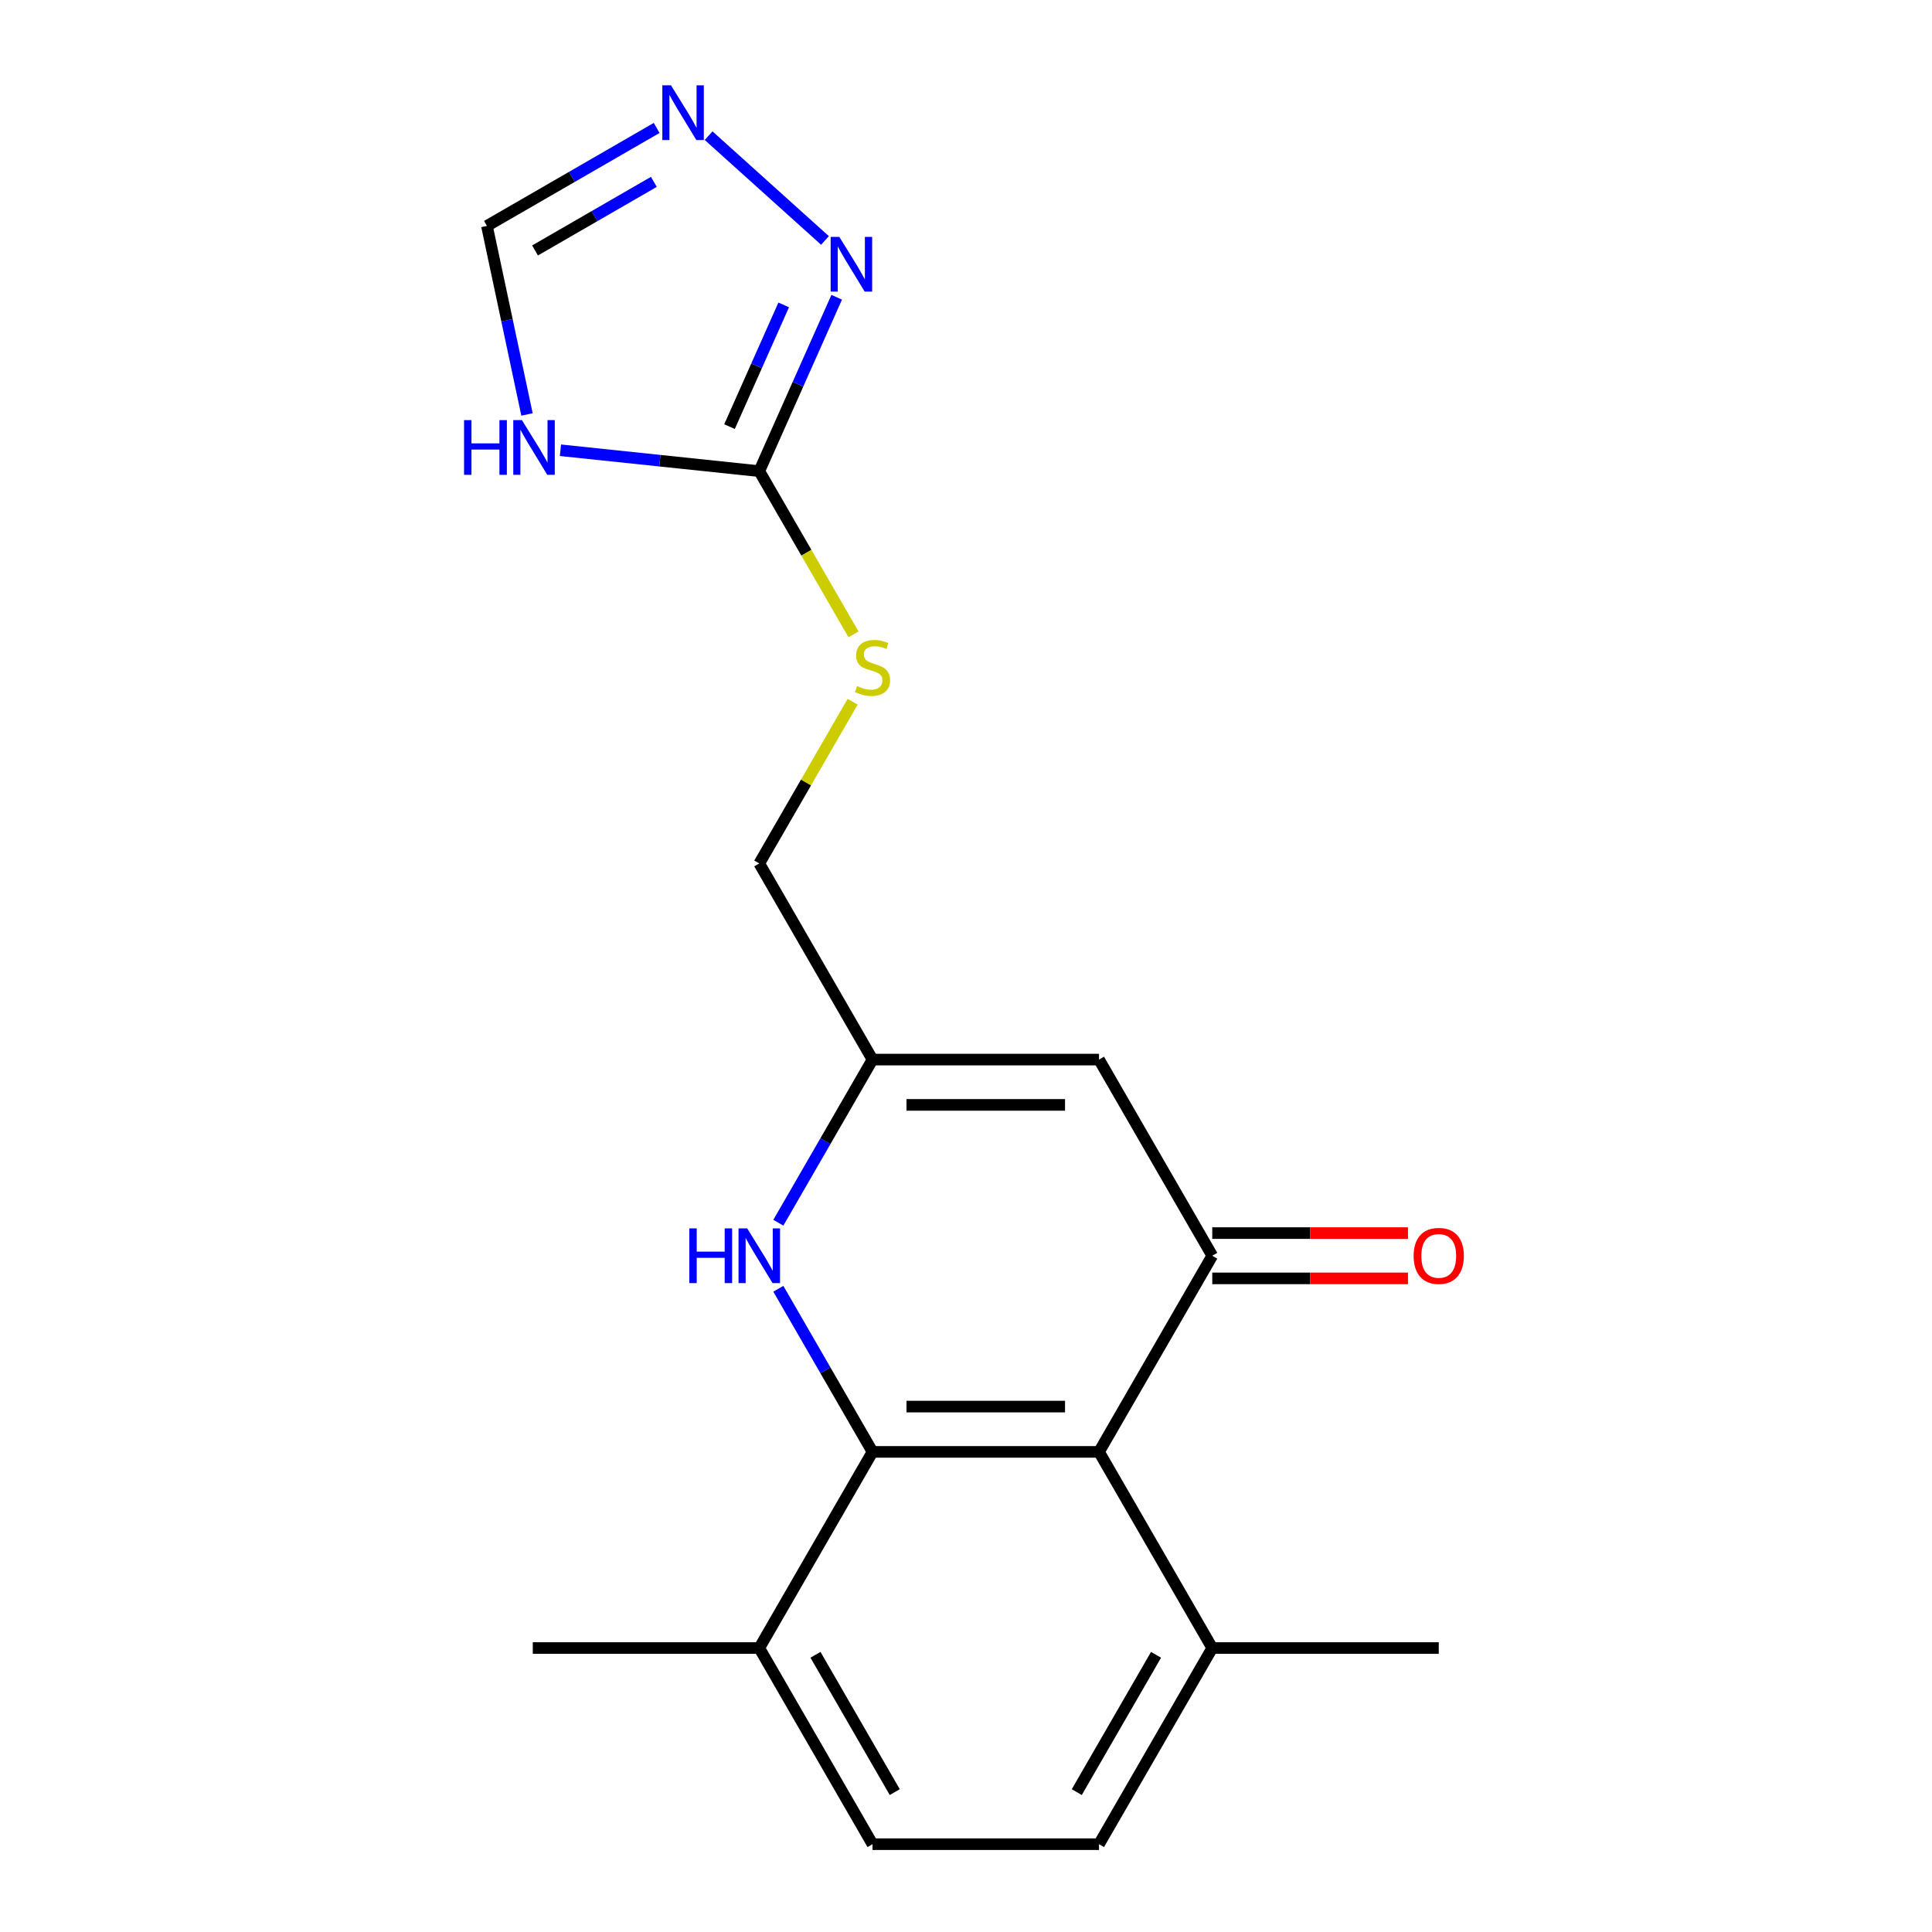 <?xml version='1.0' encoding='iso-8859-1'?>
<svg version='1.1' baseProfile='full'
              xmlns='http://www.w3.org/2000/svg'
                      xmlns:rdkit='http://www.rdkit.org/xml'
                      xmlns:xlink='http://www.w3.org/1999/xlink'
                  xml:space='preserve'
width='1000px' height='1000px' viewBox='0 0 1000 1000'>
<!-- END OF HEADER -->
<rect style='opacity:1.0;fill:#FFFFFF;stroke:none' width='1000' height='1000' x='0' y='0'> </rect>
<path class='bond-1' d='M 451.615,751.494 L 568.847,751.494' style='fill:none;fill-rule:evenodd;stroke:#000000;stroke-width:6px;stroke-linecap:butt;stroke-linejoin:miter;stroke-opacity:1' />
<path class='bond-1' d='M 469.2,728.047 L 551.263,728.047' style='fill:none;fill-rule:evenodd;stroke:#000000;stroke-width:6px;stroke-linecap:butt;stroke-linejoin:miter;stroke-opacity:1' />
<path class='bond-2' d='M 451.615,751.494 L 427.241,709.276' style='fill:none;fill-rule:evenodd;stroke:#000000;stroke-width:6px;stroke-linecap:butt;stroke-linejoin:miter;stroke-opacity:1' />
<path class='bond-2' d='M 427.241,709.276 L 402.867,667.059' style='fill:none;fill-rule:evenodd;stroke:#0000FF;stroke-width:6px;stroke-linecap:butt;stroke-linejoin:miter;stroke-opacity:1' />
<path class='bond-10' d='M 451.615,751.494 L 392.999,853.02' style='fill:none;fill-rule:evenodd;stroke:#000000;stroke-width:6px;stroke-linecap:butt;stroke-linejoin:miter;stroke-opacity:1' />
<path class='bond-0' d='M 627.463,649.968 L 568.847,751.494' style='fill:none;fill-rule:evenodd;stroke:#000000;stroke-width:6px;stroke-linecap:butt;stroke-linejoin:miter;stroke-opacity:1' />
<path class='bond-13' d='M 627.463,661.691 L 678.114,661.691' style='fill:none;fill-rule:evenodd;stroke:#000000;stroke-width:6px;stroke-linecap:butt;stroke-linejoin:miter;stroke-opacity:1' />
<path class='bond-13' d='M 678.114,661.691 L 728.764,661.691' style='fill:none;fill-rule:evenodd;stroke:#FF0000;stroke-width:6px;stroke-linecap:butt;stroke-linejoin:miter;stroke-opacity:1' />
<path class='bond-13' d='M 627.463,638.245 L 678.114,638.245' style='fill:none;fill-rule:evenodd;stroke:#000000;stroke-width:6px;stroke-linecap:butt;stroke-linejoin:miter;stroke-opacity:1' />
<path class='bond-13' d='M 678.114,638.245 L 728.764,638.245' style='fill:none;fill-rule:evenodd;stroke:#FF0000;stroke-width:6px;stroke-linecap:butt;stroke-linejoin:miter;stroke-opacity:1' />
<path class='bond-20' d='M 627.463,649.968 L 568.847,548.442' style='fill:none;fill-rule:evenodd;stroke:#000000;stroke-width:6px;stroke-linecap:butt;stroke-linejoin:miter;stroke-opacity:1' />
<path class='bond-11' d='M 568.847,751.494 L 627.463,853.02' style='fill:none;fill-rule:evenodd;stroke:#000000;stroke-width:6px;stroke-linecap:butt;stroke-linejoin:miter;stroke-opacity:1' />
<path class='bond-7' d='M 402.867,632.877 L 427.241,590.66' style='fill:none;fill-rule:evenodd;stroke:#0000FF;stroke-width:6px;stroke-linecap:butt;stroke-linejoin:miter;stroke-opacity:1' />
<path class='bond-7' d='M 427.241,590.66 L 451.615,548.442' style='fill:none;fill-rule:evenodd;stroke:#000000;stroke-width:6px;stroke-linecap:butt;stroke-linejoin:miter;stroke-opacity:1' />
<path class='bond-3' d='M 392.999,243.865 L 417.385,286.102' style='fill:none;fill-rule:evenodd;stroke:#000000;stroke-width:6px;stroke-linecap:butt;stroke-linejoin:miter;stroke-opacity:1' />
<path class='bond-3' d='M 417.385,286.102 L 441.771,328.34' style='fill:none;fill-rule:evenodd;stroke:#CCCC00;stroke-width:6px;stroke-linecap:butt;stroke-linejoin:miter;stroke-opacity:1' />
<path class='bond-5' d='M 392.999,243.865 L 341.54,238.456' style='fill:none;fill-rule:evenodd;stroke:#000000;stroke-width:6px;stroke-linecap:butt;stroke-linejoin:miter;stroke-opacity:1' />
<path class='bond-5' d='M 341.54,238.456 L 290.081,233.048' style='fill:none;fill-rule:evenodd;stroke:#0000FF;stroke-width:6px;stroke-linecap:butt;stroke-linejoin:miter;stroke-opacity:1' />
<path class='bond-6' d='M 392.999,243.865 L 413.036,198.862' style='fill:none;fill-rule:evenodd;stroke:#000000;stroke-width:6px;stroke-linecap:butt;stroke-linejoin:miter;stroke-opacity:1' />
<path class='bond-6' d='M 413.036,198.862 L 433.073,153.859' style='fill:none;fill-rule:evenodd;stroke:#0000FF;stroke-width:6px;stroke-linecap:butt;stroke-linejoin:miter;stroke-opacity:1' />
<path class='bond-6' d='M 377.591,220.827 L 391.617,189.325' style='fill:none;fill-rule:evenodd;stroke:#000000;stroke-width:6px;stroke-linecap:butt;stroke-linejoin:miter;stroke-opacity:1' />
<path class='bond-6' d='M 391.617,189.325 L 405.642,157.823' style='fill:none;fill-rule:evenodd;stroke:#0000FF;stroke-width:6px;stroke-linecap:butt;stroke-linejoin:miter;stroke-opacity:1' />
<path class='bond-4' d='M 568.847,548.442 L 451.615,548.442' style='fill:none;fill-rule:evenodd;stroke:#000000;stroke-width:6px;stroke-linecap:butt;stroke-linejoin:miter;stroke-opacity:1' />
<path class='bond-4' d='M 551.263,571.889 L 469.2,571.889' style='fill:none;fill-rule:evenodd;stroke:#000000;stroke-width:6px;stroke-linecap:butt;stroke-linejoin:miter;stroke-opacity:1' />
<path class='bond-9' d='M 272.777,214.52 L 262.406,165.73' style='fill:none;fill-rule:evenodd;stroke:#0000FF;stroke-width:6px;stroke-linecap:butt;stroke-linejoin:miter;stroke-opacity:1' />
<path class='bond-9' d='M 262.406,165.73 L 252.036,116.941' style='fill:none;fill-rule:evenodd;stroke:#000000;stroke-width:6px;stroke-linecap:butt;stroke-linejoin:miter;stroke-opacity:1' />
<path class='bond-8' d='M 427.011,124.459 L 366.773,70.22' style='fill:none;fill-rule:evenodd;stroke:#0000FF;stroke-width:6px;stroke-linecap:butt;stroke-linejoin:miter;stroke-opacity:1' />
<path class='bond-16' d='M 451.615,548.442 L 392.999,446.916' style='fill:none;fill-rule:evenodd;stroke:#000000;stroke-width:6px;stroke-linecap:butt;stroke-linejoin:miter;stroke-opacity:1' />
<path class='bond-21' d='M 339.891,66.218 L 295.963,91.579' style='fill:none;fill-rule:evenodd;stroke:#0000FF;stroke-width:6px;stroke-linecap:butt;stroke-linejoin:miter;stroke-opacity:1' />
<path class='bond-21' d='M 295.963,91.579 L 252.036,116.941' style='fill:none;fill-rule:evenodd;stroke:#000000;stroke-width:6px;stroke-linecap:butt;stroke-linejoin:miter;stroke-opacity:1' />
<path class='bond-21' d='M 338.436,94.131 L 307.687,111.884' style='fill:none;fill-rule:evenodd;stroke:#0000FF;stroke-width:6px;stroke-linecap:butt;stroke-linejoin:miter;stroke-opacity:1' />
<path class='bond-21' d='M 307.687,111.884 L 276.937,129.637' style='fill:none;fill-rule:evenodd;stroke:#000000;stroke-width:6px;stroke-linecap:butt;stroke-linejoin:miter;stroke-opacity:1' />
<path class='bond-14' d='M 392.999,853.02 L 451.615,954.545' style='fill:none;fill-rule:evenodd;stroke:#000000;stroke-width:6px;stroke-linecap:butt;stroke-linejoin:miter;stroke-opacity:1' />
<path class='bond-14' d='M 422.097,856.525 L 463.128,927.593' style='fill:none;fill-rule:evenodd;stroke:#000000;stroke-width:6px;stroke-linecap:butt;stroke-linejoin:miter;stroke-opacity:1' />
<path class='bond-17' d='M 392.999,853.02 L 275.768,853.02' style='fill:none;fill-rule:evenodd;stroke:#000000;stroke-width:6px;stroke-linecap:butt;stroke-linejoin:miter;stroke-opacity:1' />
<path class='bond-18' d='M 627.463,853.02 L 744.695,853.02' style='fill:none;fill-rule:evenodd;stroke:#000000;stroke-width:6px;stroke-linecap:butt;stroke-linejoin:miter;stroke-opacity:1' />
<path class='bond-19' d='M 627.463,853.02 L 568.847,954.545' style='fill:none;fill-rule:evenodd;stroke:#000000;stroke-width:6px;stroke-linecap:butt;stroke-linejoin:miter;stroke-opacity:1' />
<path class='bond-19' d='M 598.366,856.525 L 557.335,927.593' style='fill:none;fill-rule:evenodd;stroke:#000000;stroke-width:6px;stroke-linecap:butt;stroke-linejoin:miter;stroke-opacity:1' />
<path class='bond-12' d='M 441.332,363.201 L 417.166,405.059' style='fill:none;fill-rule:evenodd;stroke:#CCCC00;stroke-width:6px;stroke-linecap:butt;stroke-linejoin:miter;stroke-opacity:1' />
<path class='bond-12' d='M 417.166,405.059 L 392.999,446.916' style='fill:none;fill-rule:evenodd;stroke:#000000;stroke-width:6px;stroke-linecap:butt;stroke-linejoin:miter;stroke-opacity:1' />
<path class='bond-15' d='M 451.615,954.545 L 568.847,954.545' style='fill:none;fill-rule:evenodd;stroke:#000000;stroke-width:6px;stroke-linecap:butt;stroke-linejoin:miter;stroke-opacity:1' />
<path  class='atom-3' d='M 356.779 635.808
L 360.619 635.808
L 360.619 647.848
L 375.099 647.848
L 375.099 635.808
L 378.939 635.808
L 378.939 664.128
L 375.099 664.128
L 375.099 651.048
L 360.619 651.048
L 360.619 664.128
L 356.779 664.128
L 356.779 635.808
' fill='#0000FF'/>
<path  class='atom-3' d='M 386.739 635.808
L 396.019 650.808
Q 396.939 652.288, 398.419 654.968
Q 399.899 657.648, 399.979 657.808
L 399.979 635.808
L 403.739 635.808
L 403.739 664.128
L 399.859 664.128
L 389.899 647.728
Q 388.739 645.808, 387.499 643.608
Q 386.299 641.408, 385.939 640.728
L 385.939 664.128
L 382.259 664.128
L 382.259 635.808
L 386.739 635.808
' fill='#0000FF'/>
<path  class='atom-6' d='M 240.19 217.451
L 244.03 217.451
L 244.03 229.491
L 258.51 229.491
L 258.51 217.451
L 262.35 217.451
L 262.35 245.771
L 258.51 245.771
L 258.51 232.691
L 244.03 232.691
L 244.03 245.771
L 240.19 245.771
L 240.19 217.451
' fill='#0000FF'/>
<path  class='atom-6' d='M 270.15 217.451
L 279.43 232.451
Q 280.35 233.931, 281.83 236.611
Q 283.31 239.291, 283.39 239.451
L 283.39 217.451
L 287.15 217.451
L 287.15 245.771
L 283.27 245.771
L 273.31 229.371
Q 272.15 227.451, 270.91 225.251
Q 269.71 223.051, 269.35 222.371
L 269.35 245.771
L 265.67 245.771
L 265.67 217.451
L 270.15 217.451
' fill='#0000FF'/>
<path  class='atom-7' d='M 434.422 122.608
L 443.702 137.608
Q 444.622 139.088, 446.102 141.768
Q 447.582 144.448, 447.662 144.608
L 447.662 122.608
L 451.422 122.608
L 451.422 150.928
L 447.542 150.928
L 437.582 134.528
Q 436.422 132.608, 435.182 130.408
Q 433.982 128.208, 433.622 127.528
L 433.622 150.928
L 429.942 150.928
L 429.942 122.608
L 434.422 122.608
' fill='#0000FF'/>
<path  class='atom-9' d='M 347.302 44.165
L 356.582 59.165
Q 357.502 60.645, 358.982 63.325
Q 360.462 66.005, 360.542 66.165
L 360.542 44.165
L 364.302 44.165
L 364.302 72.485
L 360.422 72.485
L 350.462 56.085
Q 349.302 54.165, 348.062 51.965
Q 346.862 49.765, 346.502 49.085
L 346.502 72.485
L 342.822 72.485
L 342.822 44.165
L 347.302 44.165
' fill='#0000FF'/>
<path  class='atom-13' d='M 443.615 355.111
Q 443.935 355.231, 445.255 355.791
Q 446.575 356.351, 448.015 356.711
Q 449.495 357.031, 450.935 357.031
Q 453.615 357.031, 455.175 355.751
Q 456.735 354.431, 456.735 352.151
Q 456.735 350.591, 455.935 349.631
Q 455.175 348.671, 453.975 348.151
Q 452.775 347.631, 450.775 347.031
Q 448.255 346.271, 446.735 345.551
Q 445.255 344.831, 444.175 343.311
Q 443.135 341.791, 443.135 339.231
Q 443.135 335.671, 445.535 333.471
Q 447.975 331.271, 452.775 331.271
Q 456.055 331.271, 459.775 332.831
L 458.855 335.911
Q 455.455 334.511, 452.895 334.511
Q 450.135 334.511, 448.615 335.671
Q 447.095 336.791, 447.135 338.751
Q 447.135 340.271, 447.895 341.191
Q 448.695 342.111, 449.815 342.631
Q 450.975 343.151, 452.895 343.751
Q 455.455 344.551, 456.975 345.351
Q 458.495 346.151, 459.575 347.791
Q 460.695 349.391, 460.695 352.151
Q 460.695 356.071, 458.055 358.191
Q 455.455 360.271, 451.095 360.271
Q 448.575 360.271, 446.655 359.711
Q 444.775 359.191, 442.535 358.271
L 443.615 355.111
' fill='#CCCC00'/>
<path  class='atom-14' d='M 731.695 650.048
Q 731.695 643.248, 735.055 639.448
Q 738.415 635.648, 744.695 635.648
Q 750.975 635.648, 754.335 639.448
Q 757.695 643.248, 757.695 650.048
Q 757.695 656.928, 754.295 660.848
Q 750.895 664.728, 744.695 664.728
Q 738.455 664.728, 735.055 660.848
Q 731.695 656.968, 731.695 650.048
M 744.695 661.528
Q 749.015 661.528, 751.335 658.648
Q 753.695 655.728, 753.695 650.048
Q 753.695 644.488, 751.335 641.688
Q 749.015 638.848, 744.695 638.848
Q 740.375 638.848, 738.015 641.648
Q 735.695 644.448, 735.695 650.048
Q 735.695 655.768, 738.015 658.648
Q 740.375 661.528, 744.695 661.528
' fill='#FF0000'/>
</svg>
